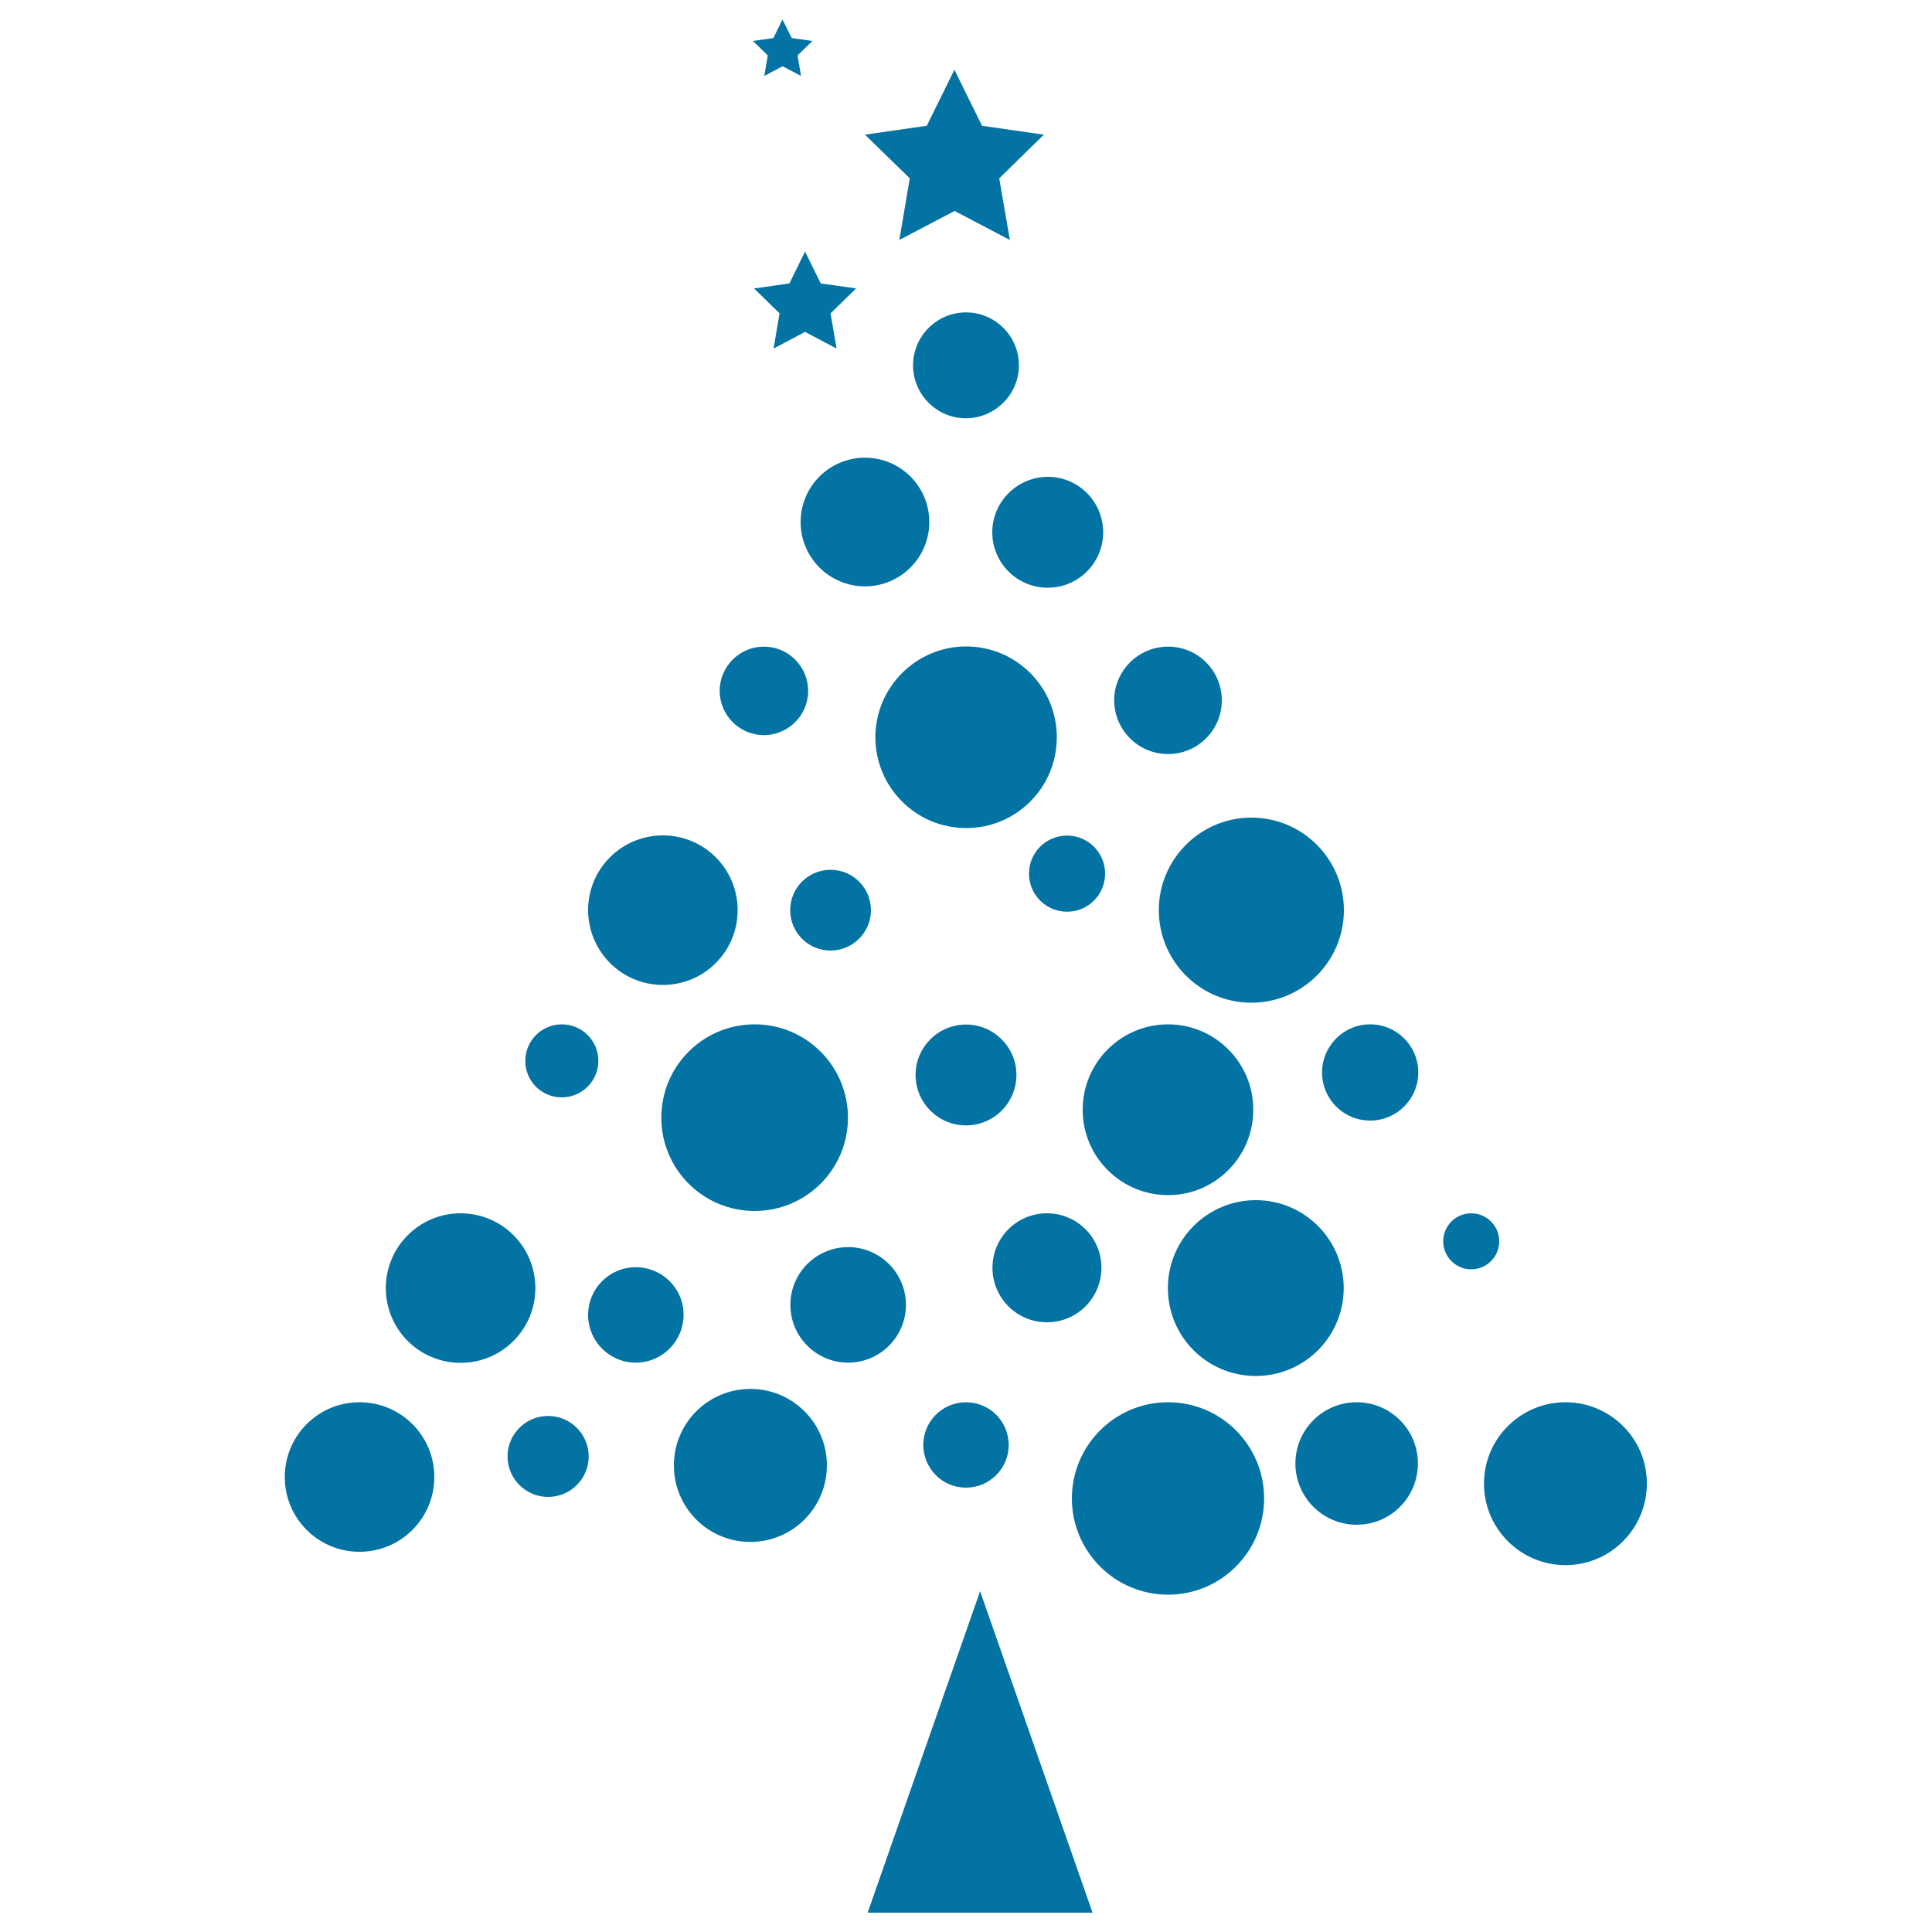 <svg xmlns="http://www.w3.org/2000/svg" viewBox="0 0 1000 1000" style="fill:#0273a2">
<title>Christmas Tree Made Of Balls SVG icon</title>
<g><path d="M224.8,764.5c0,21.4-17.3,38.7-38.7,38.7s-38.7-17.3-38.7-38.7c0-21.4,17.3-38.7,38.7-38.7S224.8,743.1,224.8,764.5z M283.7,732.9c-11.6,0-21,9.4-21,20.9c0,11.6,9.4,21,21,21c11.6,0,21-9.4,21-21C304.7,742.3,295.3,732.9,283.7,732.9z M388.4,718.9c-21.9,0-39.6,17.7-39.6,39.6c0,21.9,17.7,39.6,39.6,39.6c21.9,0,39.6-17.8,39.6-39.6C428,736.6,410.3,718.9,388.4,718.9z M500,770c12.2,0,22.1-9.9,22.1-22.1c0-12.2-9.9-22.1-22.1-22.1s-22.1,9.9-22.1,22.1C477.9,760.1,487.8,770,500,770z M604.6,725.8c-27.5,0-49.8,22.3-49.8,49.8c0,27.5,22.3,49.8,49.8,49.8c27.4,0,49.7-22.3,49.7-49.8C654.3,748.1,632.1,725.8,604.6,725.8z M702.2,725.8c-17.5,0-31.7,14.2-31.7,31.7c0,17.5,14.2,31.7,31.7,31.7c17.6,0,31.7-14.2,31.7-31.7C733.9,740,719.8,725.8,702.2,725.8z M810.3,725.8c-23.3,0-42.2,18.9-42.2,42.1c0,23.3,18.9,42.2,42.2,42.2c23.3,0,42.1-18.9,42.1-42.2C852.5,744.7,833.6,725.8,810.3,725.8z M277.1,666.7c0-21.4-17.3-38.7-38.7-38.7c-21.3,0-38.7,17.3-38.7,38.7c0,21.4,17.3,38.7,38.7,38.7C259.8,705.4,277.1,688.1,277.1,666.7z M329.1,655.9c-13.7,0-24.7,11.1-24.7,24.7c0,13.7,11.1,24.7,24.7,24.7s24.7-11.1,24.7-24.7C353.9,667,342.8,655.9,329.1,655.9z M468.9,675.4c0-16.5-13.4-29.9-29.9-29.9c-16.5,0-29.9,13.4-29.9,29.9c0,16.5,13.4,29.9,29.9,29.9C455.5,705.3,468.9,691.9,468.9,675.4z M570.1,656.2c0-15.6-12.6-28.2-28.2-28.2c-15.6,0-28.2,12.6-28.2,28.2c0,15.6,12.6,28.2,28.2,28.2C557.4,684.5,570.1,671.8,570.1,656.2z M604.5,666.7c0,25.2,20.3,45.5,45.5,45.5c25.1,0,45.5-20.3,45.5-45.5c0-25.1-20.4-45.5-45.5-45.5C624.9,621.2,604.5,641.6,604.5,666.7z M776,642.5c0-8-6.5-14.5-14.5-14.5c-8,0-14.5,6.5-14.5,14.5c0,8,6.5,14.5,14.5,14.5C769.5,657,776,650.5,776,642.5z M290.8,568c10.4,0,18.9-8.5,18.9-18.9c0-10.5-8.5-18.9-18.9-18.9c-10.5,0-18.9,8.5-18.9,18.9C271.9,559.6,280.3,568,290.8,568z M390.6,530.2c-26.7,0-48.3,21.6-48.3,48.3s21.6,48.3,48.3,48.3c26.7,0,48.3-21.6,48.3-48.3S417.3,530.2,390.6,530.2z M500,582.5c14.4,0,26.1-11.7,26.1-26.1c0-14.4-11.7-26.1-26.1-26.1c-14.4,0-26.1,11.7-26.1,26.1C473.9,570.8,485.6,582.5,500,582.5z M604.6,618.6c24.3,0,44.1-19.8,44.1-44.2c0-24.4-19.8-44.2-44.1-44.2c-24.4,0-44.2,19.8-44.2,44.2S580.2,618.6,604.6,618.6z M709.2,530.2c-13.8,0-24.9,11.2-24.9,24.9c0,13.8,11.1,24.9,24.9,24.9c13.8,0,24.9-11.2,24.9-24.9C734.1,541.4,723,530.2,709.2,530.2z M343.1,509.8c21.4,0,38.7-17.3,38.7-38.7c0-21.4-17.3-38.7-38.7-38.7c-21.4,0-38.7,17.3-38.7,38.7C304.5,492.5,321.7,509.8,343.1,509.8z M450.8,471.1c0-11.5-9.3-20.9-20.9-20.9c-11.5,0-20.9,9.3-20.9,20.9c0,11.5,9.3,20.9,20.9,20.9C441.4,492,450.8,482.6,450.8,471.1z M552.3,432.5c-10.9,0-19.7,8.8-19.7,19.7s8.8,19.7,19.7,19.7c10.9,0,19.7-8.8,19.7-19.7S563.2,432.5,552.3,432.5z M599.8,471.1c0,26.4,21.4,47.9,47.9,47.9c26.4,0,47.9-21.4,47.9-47.9c0-26.4-21.4-47.9-47.9-47.9C621.3,423.2,599.8,444.7,599.8,471.1z M395.4,380.5c12.6,0,22.9-10.3,22.9-22.9c0-12.6-10.3-22.9-22.9-22.9c-12.6,0-22.9,10.3-22.9,22.9C372.5,370.2,382.8,380.5,395.4,380.5z M453.1,381.6c0,25.9,21,47,47,47s46.9-21,46.9-47c0-26-21-47-46.9-47S453.1,355.7,453.1,381.6z M604.6,390.3c15.4,0,27.8-12.5,27.8-27.8c0-15.4-12.4-27.8-27.8-27.8c-15.4,0-27.9,12.5-27.9,27.8C576.8,377.9,589.2,390.3,604.6,390.3z M414.4,270.2c0,18.4,14.9,33.3,33.3,33.3c18.4,0,33.3-14.9,33.3-33.3c0-18.4-14.9-33.3-33.3-33.3C429.3,236.9,414.4,251.8,414.4,270.2z M513.6,275.5c0,15.8,12.8,28.7,28.7,28.7c15.8,0,28.7-12.8,28.7-28.7c0-15.8-12.8-28.7-28.7-28.7C526.5,246.9,513.6,259.7,513.6,275.5z M527.4,189.1c0-15.1-12.3-27.4-27.4-27.4s-27.4,12.3-27.4,27.4c0,15.1,12.3,27.4,27.3,27.4S527.4,204.2,527.4,189.1z M449.1,990h116.4l-58.2-166.4L449.1,990z M465.5,124.2l28.6-15l28.6,15l-5.5-31.9l23.1-22.6l-32-4.6l-14.3-29l-14.3,29l-32,4.6l23.2,22.6L465.5,124.2z M408.6,146.7l-18.3,2.6l13.2,12.9l-3.1,18.2l16.3-8.6l16.3,8.6l-3.1-18.2l13.2-12.9l-18.3-2.6l-8.1-16.5L408.6,146.7z M395.6,39.3l9.5-5l9.5,5l-1.8-10.6l7.7-7.5l-10.7-1.5l-4.8-9.6l-4.7,9.6l-10.6,1.5l7.7,7.5L395.6,39.3z"/></g>
</svg>